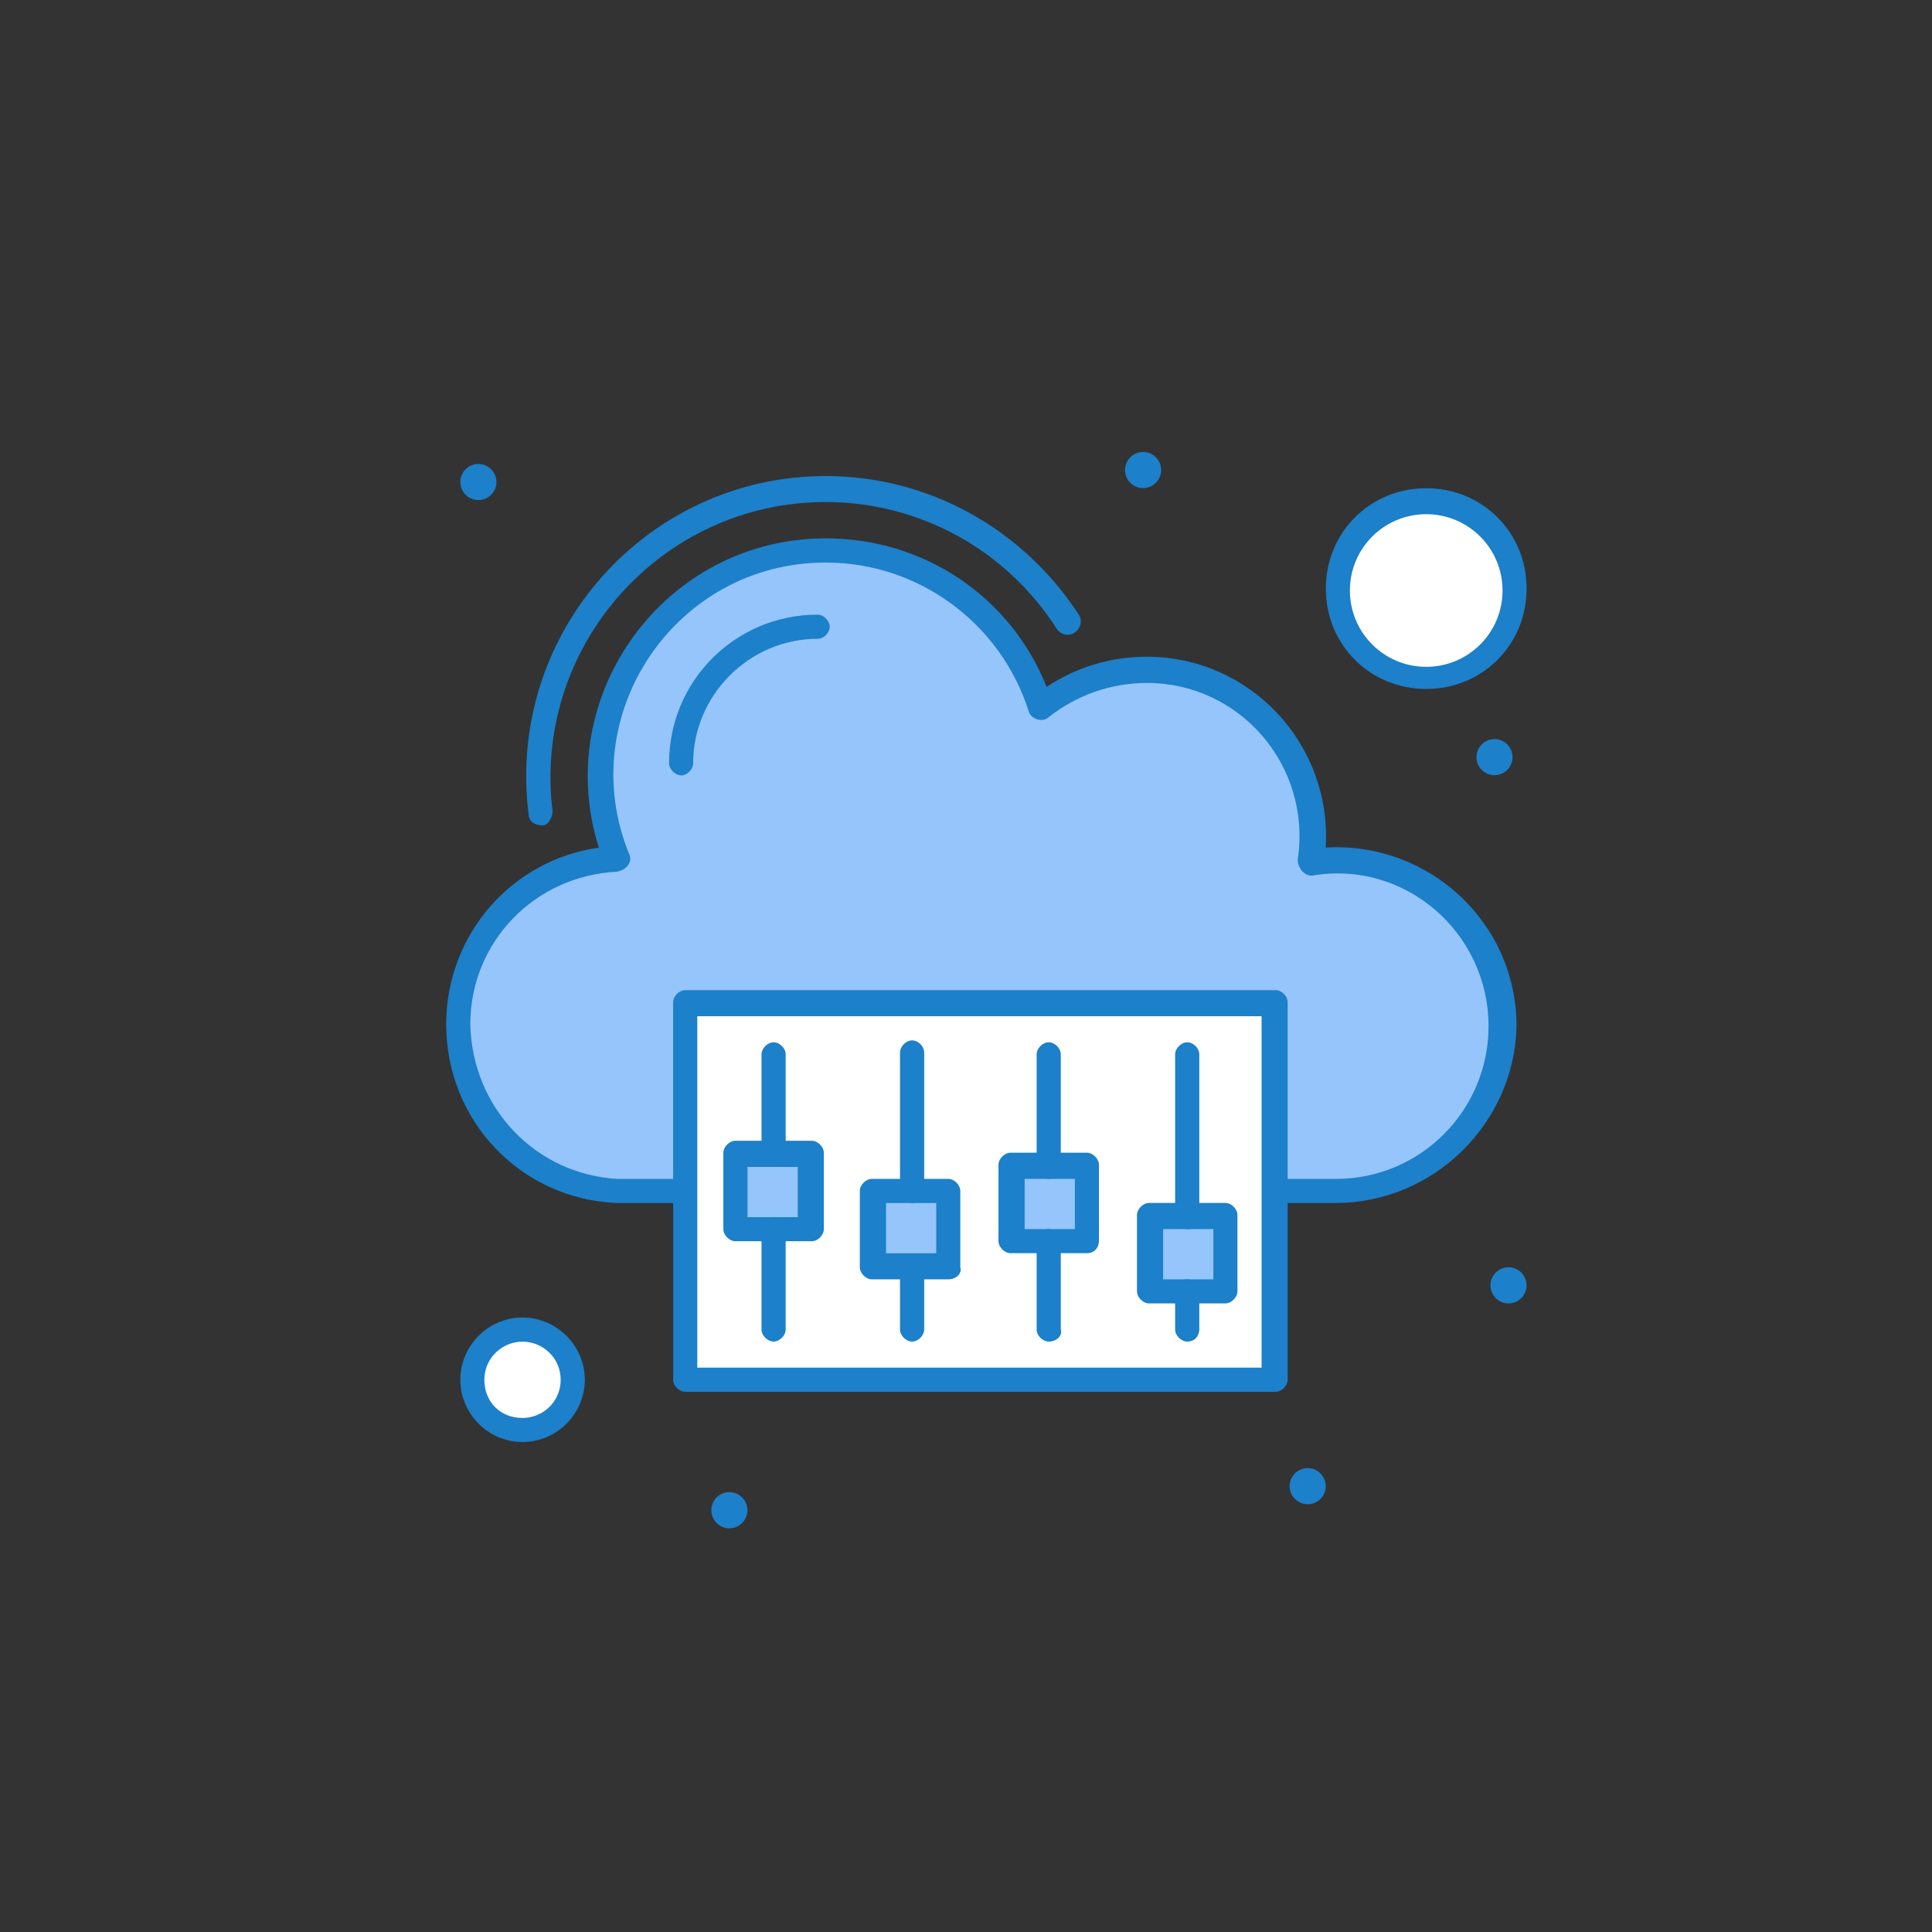 <svg xmlns="http://www.w3.org/2000/svg" width="48" height="48" viewBox="0 0 48 48" fill="none">
  <rect x="0" y="0" width="48" height="48" fill="#333333" stroke="none"/>
  <path d="M13.13 20.21C12.581 15.72 16.075 11.827 20.515 11.827C23.059 11.827 25.404 13.126 26.801 15.269C26.901 15.418 26.851 15.619 26.7 15.717C26.551 15.818 26.349 15.768 26.251 15.617C25.003 13.67 22.858 12.473 20.513 12.473C16.421 12.473 13.229 16.066 13.728 20.155C13.728 20.304 13.627 20.506 13.478 20.506C13.279 20.506 13.13 20.405 13.13 20.206V20.21Z" fill="#1C80CA"/>
  <path d="M33.19 29.889H15.327C12.931 29.789 11.086 27.845 11.086 25.449C11.086 23.203 12.732 21.357 14.878 21.06C13.68 17.268 16.524 13.375 20.515 13.375C22.961 13.375 25.107 14.822 26.004 17.066C26.753 16.567 27.6 16.317 28.498 16.317C31.042 16.317 33.089 18.463 32.938 21.057C35.482 20.909 37.678 22.903 37.678 25.497C37.627 27.893 35.633 29.887 33.188 29.887L33.19 29.889Z" fill="#1C80CA"/>
  <path d="M15.377 29.29H33.19C35.285 29.29 36.982 27.593 36.982 25.498C36.982 23.153 34.887 21.356 32.592 21.756C32.393 21.756 32.242 21.557 32.242 21.358C32.592 19.013 30.795 16.968 28.5 16.968C27.603 16.968 26.753 17.268 26.055 17.816C25.906 17.964 25.606 17.866 25.556 17.667C24.857 15.471 22.812 13.976 20.516 13.976C16.774 13.976 14.23 17.768 15.627 21.209C15.728 21.408 15.576 21.608 15.327 21.658C13.282 21.759 11.684 23.405 11.684 25.45C11.734 27.545 13.33 29.192 15.375 29.292L15.377 29.29Z" fill="#96C5FB"/>
  <path d="M16.923 19.263C16.774 19.263 16.623 19.114 16.623 18.963C16.623 16.918 18.269 15.271 20.314 15.271C20.463 15.271 20.614 15.42 20.614 15.572C20.614 15.723 20.465 15.871 20.314 15.871C18.617 15.871 17.221 17.268 17.221 18.965C17.221 19.114 17.072 19.265 16.921 19.265L16.923 19.263Z" fill="#1C80CA"/>
  <path d="M31.692 24.899V34.279H17.023V24.899H31.692Z" fill="white"/>
  <path d="M30.444 30.237V32.083H29.496H28.548V30.237H29.496H30.444Z" fill="#96C5FB"/>
  <path d="M27.003 28.989V30.837H26.055H25.157V28.989H26.055H27.003Z" fill="#96C5FB"/>
  <path d="M23.558 29.59V31.486H22.661H21.713V29.59H22.661H23.558Z" fill="#96C5FB"/>
  <path d="M20.168 28.642V30.538H19.22H18.271V28.642H19.22H20.168Z" fill="#96C5FB"/>
  <path d="M20.168 30.838H18.272C18.123 30.838 17.972 30.689 17.972 30.538V28.642C17.972 28.493 18.12 28.342 18.272 28.342H20.168C20.317 28.342 20.468 28.491 20.468 28.642V30.538C20.468 30.687 20.319 30.838 20.168 30.838ZM18.572 30.24H19.82V28.992H18.572V30.24Z" fill="#1C80CA"/>
  <path d="M19.22 28.989C19.071 28.989 18.92 28.84 18.92 28.689V26.195C18.92 26.047 19.069 25.895 19.22 25.895C19.371 25.895 19.52 26.044 19.52 26.195V28.689C19.52 28.838 19.371 28.989 19.22 28.989Z" fill="#1C80CA"/>
  <path d="M19.22 33.331C19.071 33.331 18.92 33.182 18.92 33.031V30.537C18.92 30.389 19.069 30.237 19.22 30.237C19.371 30.237 19.52 30.386 19.52 30.537V33.031C19.52 33.18 19.371 33.331 19.22 33.331Z" fill="#1C80CA"/>
  <path d="M23.558 31.785H21.662C21.514 31.785 21.362 31.636 21.362 31.485V29.589C21.362 29.44 21.511 29.289 21.662 29.289H23.558C23.707 29.289 23.858 29.438 23.858 29.589V31.485C23.909 31.634 23.758 31.785 23.558 31.785ZM22.013 31.137H23.261V29.889H22.013V31.137Z" fill="#1C80CA"/>
  <path d="M22.661 29.889C22.512 29.889 22.361 29.741 22.361 29.589V26.148C22.361 25.999 22.51 25.848 22.661 25.848C22.812 25.848 22.961 25.997 22.961 26.148V29.589C22.961 29.738 22.812 29.889 22.661 29.889Z" fill="#1C80CA"/>
  <path d="M22.661 33.331C22.512 33.331 22.361 33.182 22.361 33.031V31.485C22.361 31.337 22.51 31.186 22.661 31.186C22.812 31.186 22.961 31.334 22.961 31.485V33.031C22.961 33.18 22.812 33.331 22.661 33.331Z" fill="#1C80CA"/>
  <path d="M27.003 31.135H25.107C24.958 31.135 24.807 30.986 24.807 30.835V28.939C24.807 28.79 24.955 28.639 25.107 28.639H27.003C27.151 28.639 27.303 28.788 27.303 28.939V30.835C27.303 30.983 27.202 31.135 27.003 31.135ZM25.457 30.537H26.705V29.289H25.457V30.537Z" fill="#1C80CA"/>
  <path d="M26.055 29.289C25.906 29.289 25.755 29.14 25.755 28.989V26.195C25.755 26.047 25.904 25.895 26.055 25.895C26.206 25.895 26.355 26.044 26.355 26.195V28.989C26.405 29.138 26.254 29.289 26.055 29.289Z" fill="#1C80CA"/>
  <path d="M26.055 33.331C25.906 33.331 25.755 33.182 25.755 33.031V30.835C25.755 30.686 25.904 30.535 26.055 30.535C26.206 30.535 26.355 30.684 26.355 30.835V33.031C26.405 33.18 26.254 33.331 26.055 33.331Z" fill="#1C80CA"/>
  <path d="M30.444 32.383H28.548C28.399 32.383 28.248 32.234 28.248 32.083V30.187C28.248 30.038 28.397 29.887 28.548 29.887H30.444C30.593 29.887 30.744 30.035 30.744 30.187V32.083C30.744 32.231 30.595 32.383 30.444 32.383ZM28.898 31.785H30.146V30.537H28.898V31.785Z" fill="#1C80CA"/>
  <path d="M29.496 30.537C29.348 30.537 29.196 30.388 29.196 30.237V26.195C29.196 26.047 29.345 25.895 29.496 25.895C29.648 25.895 29.796 26.044 29.796 26.195V30.237C29.796 30.386 29.695 30.537 29.496 30.537Z" fill="#1C80CA"/>
  <path d="M29.496 33.331C29.348 33.331 29.196 33.182 29.196 33.031V32.083C29.196 31.934 29.345 31.783 29.496 31.783C29.648 31.783 29.796 31.932 29.796 32.083V33.031C29.796 33.18 29.695 33.331 29.496 33.331Z" fill="#1C80CA"/>
  <path d="M31.692 34.579H17.024C16.875 34.579 16.724 34.43 16.724 34.279V24.9C16.724 24.751 16.872 24.6 17.024 24.6H31.692C31.841 24.6 31.992 24.748 31.992 24.9V34.279C31.992 34.428 31.844 34.579 31.692 34.579ZM17.324 33.979H31.344V25.248H17.324V33.979Z" fill="#1C80CA"/>
  <path d="M35.434 12.425C36.646 12.425 37.63 13.409 37.63 14.621C37.63 15.833 36.646 16.817 35.434 16.817C34.222 16.817 33.238 15.833 33.238 14.621C33.238 13.409 34.222 12.425 35.434 12.425Z" fill="white"/>
  <path d="M35.434 17.117C34.037 17.117 32.94 16.02 32.94 14.623C32.94 13.227 34.037 12.13 35.434 12.13C36.831 12.13 37.928 13.227 37.928 14.623C37.928 16.02 36.831 17.117 35.434 17.117ZM35.434 12.775C34.385 12.775 33.538 13.623 33.538 14.671C33.538 15.72 34.385 16.567 35.434 16.567C36.483 16.567 37.33 15.72 37.33 14.671C37.33 13.623 36.483 12.775 35.434 12.775Z" fill="#1C80CA"/>
  <path d="M12.982 33.031C13.671 33.031 14.23 33.59 14.23 34.279C14.23 34.968 13.671 35.527 12.982 35.527C12.294 35.527 11.734 34.968 11.734 34.279C11.734 33.59 12.294 33.031 12.982 33.031Z" fill="white"/>
  <path d="M12.982 35.827C12.135 35.827 11.437 35.129 11.437 34.279C11.437 33.429 12.135 32.733 12.982 32.733C13.829 32.733 14.53 33.432 14.53 34.279C14.53 35.126 13.832 35.827 12.982 35.827ZM12.982 33.333C12.483 33.333 12.034 33.732 12.034 34.281C12.034 34.831 12.432 35.229 12.982 35.229C13.481 35.229 13.93 34.831 13.93 34.281C13.93 33.732 13.481 33.333 12.982 33.333Z" fill="#1C80CA"/>
  <path d="M28.4 11.229C28.647 11.229 28.849 11.431 28.849 11.678C28.849 11.925 28.647 12.127 28.4 12.127C28.153 12.127 27.951 11.925 27.951 11.678C27.951 11.431 28.153 11.229 28.4 11.229Z" fill="#1C80CA"/>
  <path d="M37.13 18.362C37.378 18.362 37.579 18.564 37.579 18.811C37.579 19.058 37.378 19.26 37.13 19.26C36.883 19.26 36.682 19.058 36.682 18.811C36.682 18.564 36.883 18.362 37.13 18.362Z" fill="#1C80CA"/>
  <path d="M32.489 36.475C32.736 36.475 32.938 36.676 32.938 36.923C32.938 37.171 32.736 37.372 32.489 37.372C32.242 37.372 32.04 37.171 32.04 36.923C32.04 36.676 32.242 36.475 32.489 36.475Z" fill="#1C80CA"/>
  <path d="M37.479 31.485C37.726 31.485 37.928 31.687 37.928 31.934C37.928 32.181 37.726 32.383 37.479 32.383C37.232 32.383 37.03 32.181 37.03 31.934C37.03 31.687 37.232 31.485 37.479 31.485Z" fill="#1C80CA"/>
  <path d="M11.885 11.527C12.133 11.527 12.334 11.729 12.334 11.976C12.334 12.223 12.133 12.425 11.885 12.425C11.638 12.425 11.437 12.223 11.437 11.976C11.437 11.729 11.638 11.527 11.885 11.527Z" fill="#1C80CA"/>
  <path d="M18.121 37.072C18.368 37.072 18.57 37.274 18.57 37.521C18.57 37.768 18.368 37.97 18.121 37.97C17.873 37.97 17.672 37.768 17.672 37.521C17.672 37.274 17.873 37.072 18.121 37.072Z" fill="#1C80CA"/>
</svg>